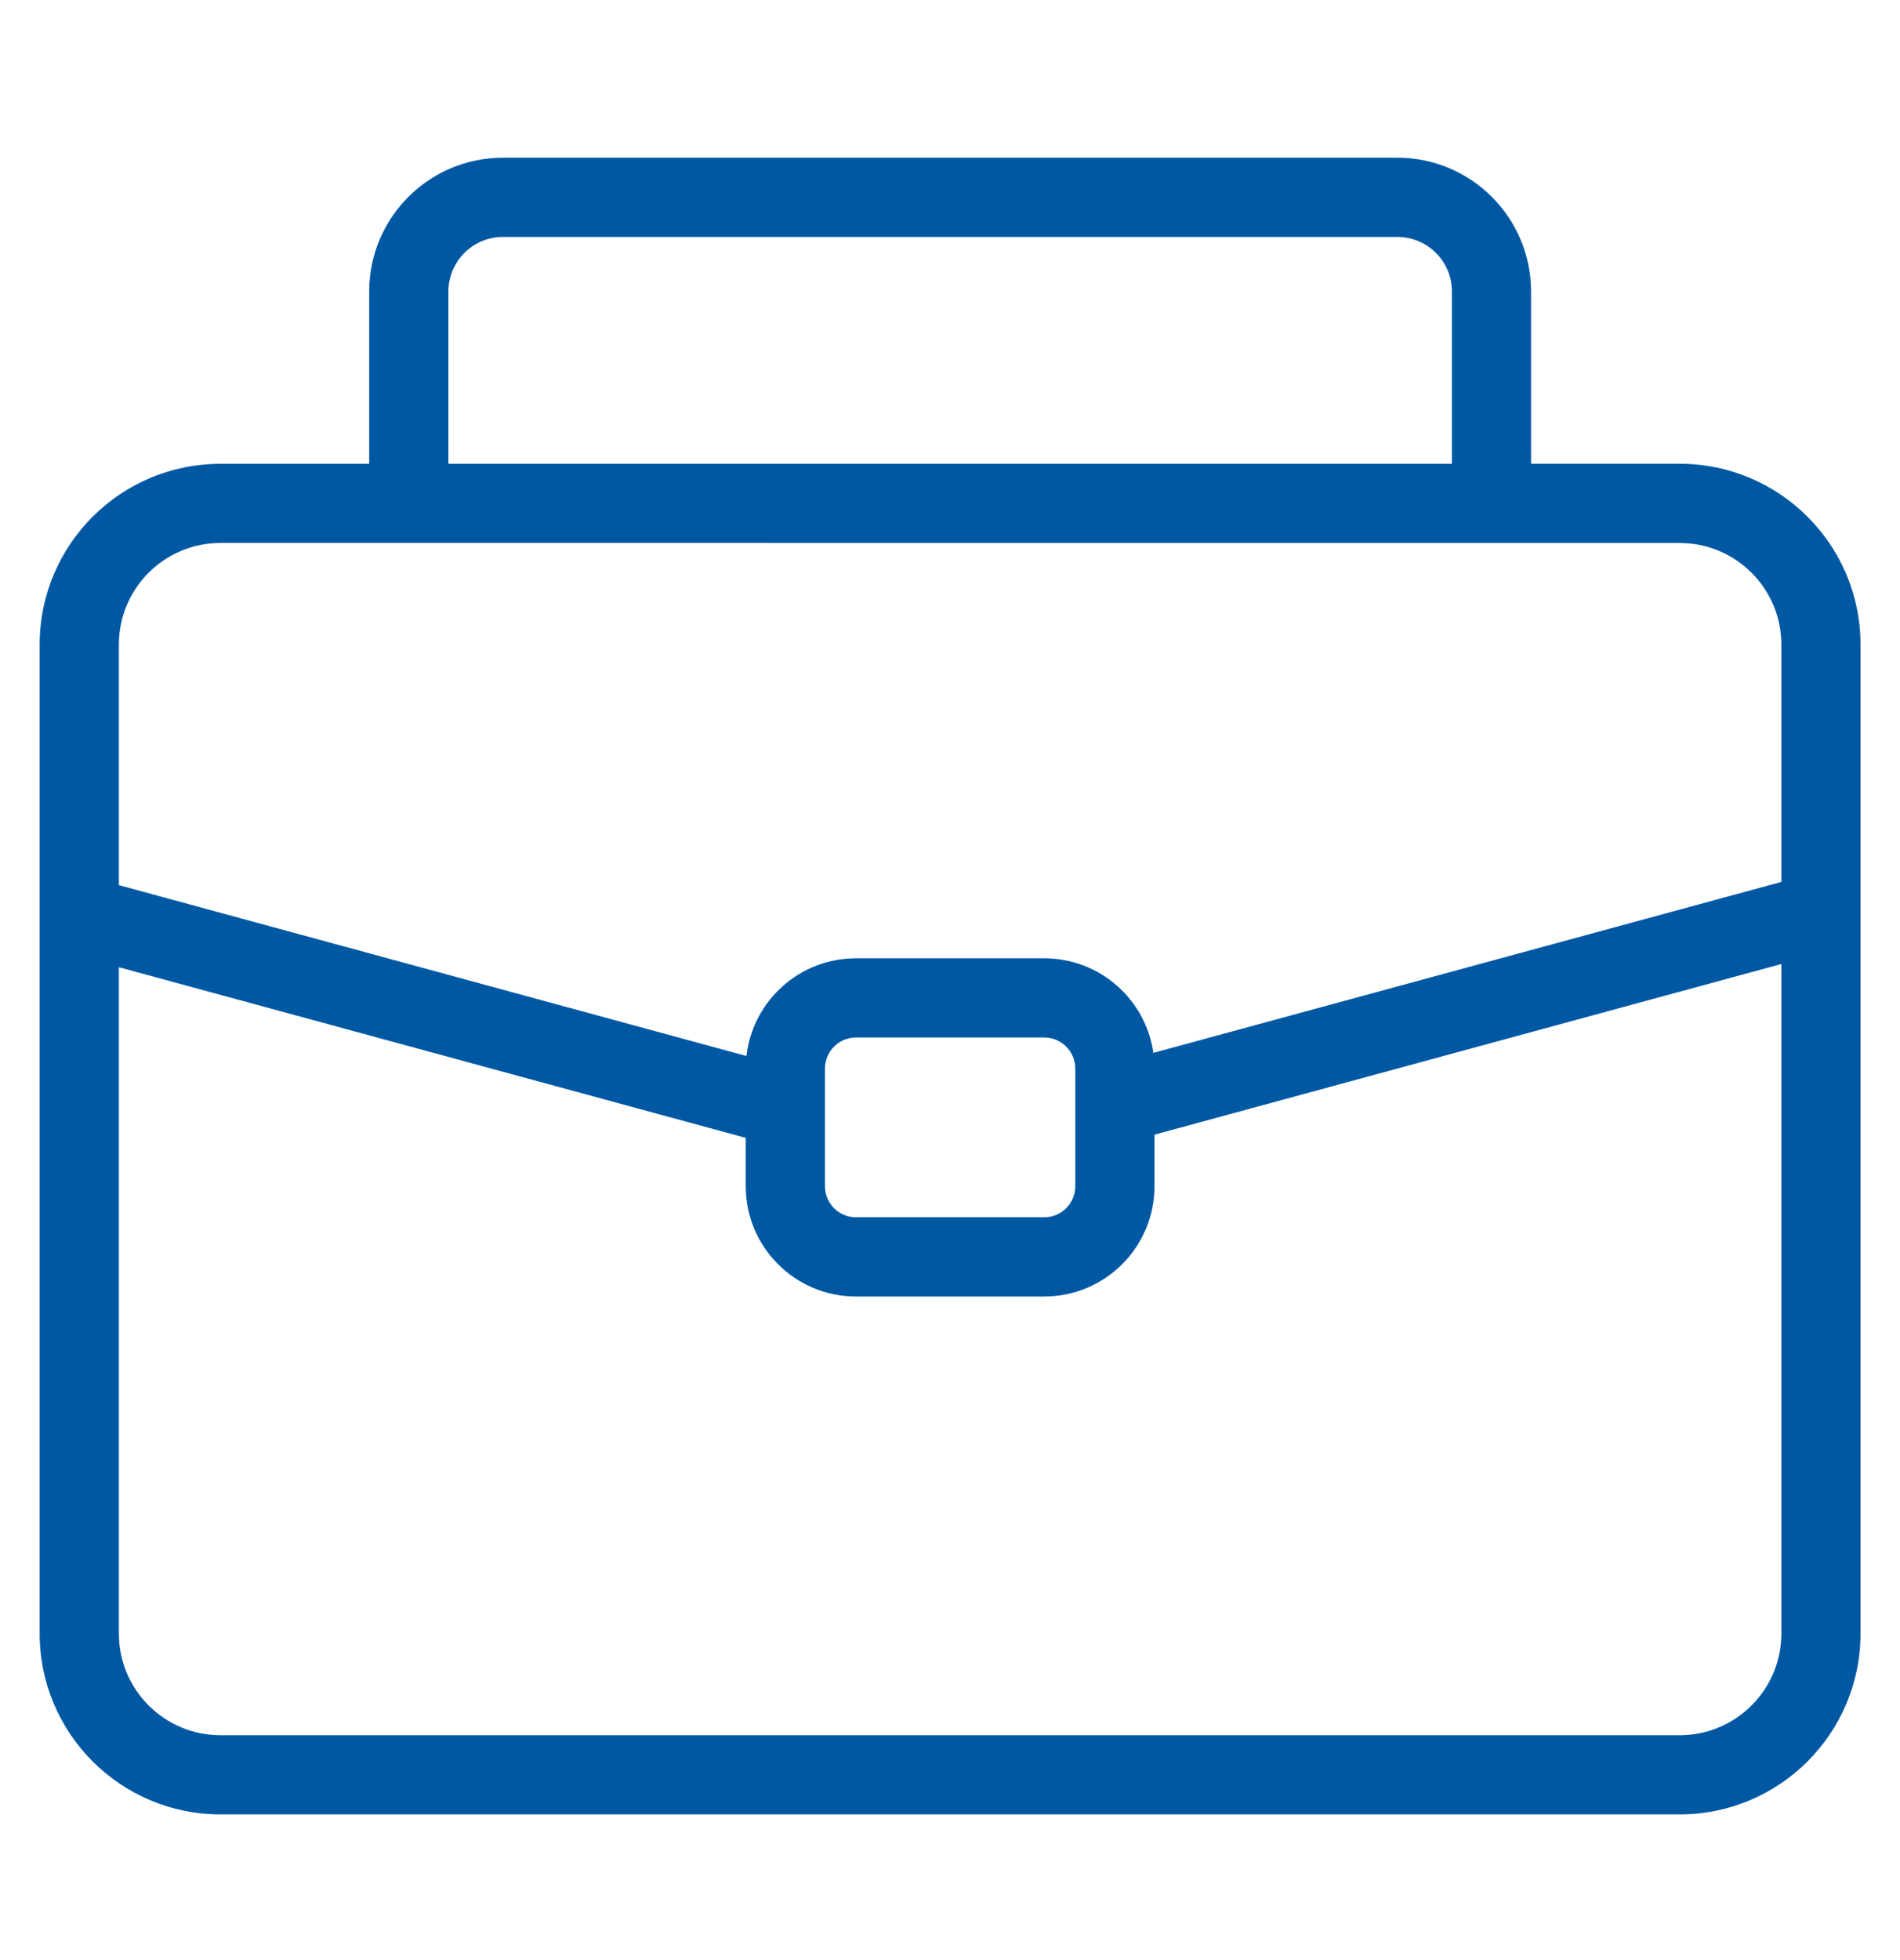 <?xml version="1.0" encoding="UTF-8"?> <svg xmlns="http://www.w3.org/2000/svg" width="32" height="33" viewBox="0 0 32 33" fill="none"><path fill-rule="evenodd" clip-rule="evenodd" d="M8.471 2.655C7.227 2.655 6.218 3.663 6.218 4.908V7.809H3.713C2.031 7.808 0.668 9.171 0.668 10.853V15.396V15.426V27.502C0.668 29.183 2.031 30.547 3.713 30.547H28.29C29.971 30.547 31.335 29.183 31.335 27.502V10.853C31.335 9.171 29.971 7.808 28.29 7.808H25.786V4.908C25.786 3.664 24.777 2.655 23.534 2.655H8.471ZM25.105 9.142H25.134H28.29C29.235 9.142 30.002 9.908 30.002 10.854V14.848L19.425 17.726C19.297 16.826 18.523 16.134 17.587 16.134H14.416C13.463 16.134 12.677 16.853 12.572 17.779L2.002 14.902V10.853C2.002 9.907 2.768 9.141 3.714 9.141H6.872H6.901L25.105 9.142ZM24.453 7.809V4.908C24.453 4.787 24.43 4.668 24.384 4.556C24.337 4.445 24.27 4.343 24.184 4.258C24.099 4.173 23.998 4.105 23.886 4.059C23.775 4.013 23.655 3.989 23.535 3.989H8.471C8.35 3.989 8.231 4.013 8.119 4.059C8.008 4.105 7.906 4.173 7.821 4.258C7.736 4.343 7.668 4.445 7.622 4.556C7.576 4.668 7.552 4.787 7.552 4.908V7.809H24.453ZM2.002 27.502V16.284L12.56 19.157V19.971C12.56 20.996 13.391 21.828 14.416 21.828H17.587C18.612 21.828 19.444 20.996 19.444 19.971V19.103L30.002 16.23V27.502C30.002 28.447 29.235 29.214 28.29 29.214H3.713C2.767 29.214 2.002 28.447 2.002 27.502ZM13.894 18.66V18.633V17.989C13.894 17.921 13.908 17.853 13.934 17.789C13.96 17.726 13.998 17.669 14.047 17.62C14.095 17.572 14.153 17.533 14.216 17.507C14.28 17.481 14.348 17.467 14.416 17.467H17.587C17.726 17.467 17.859 17.522 17.957 17.62C18.055 17.718 18.11 17.851 18.11 17.989V18.577V18.59V18.61V19.971C18.11 20.11 18.055 20.243 17.957 20.341C17.859 20.439 17.726 20.494 17.587 20.494H14.416C14.278 20.494 14.145 20.439 14.047 20.341C13.949 20.243 13.894 20.11 13.894 19.971V18.66Z" fill="#0058A3"></path></svg> 